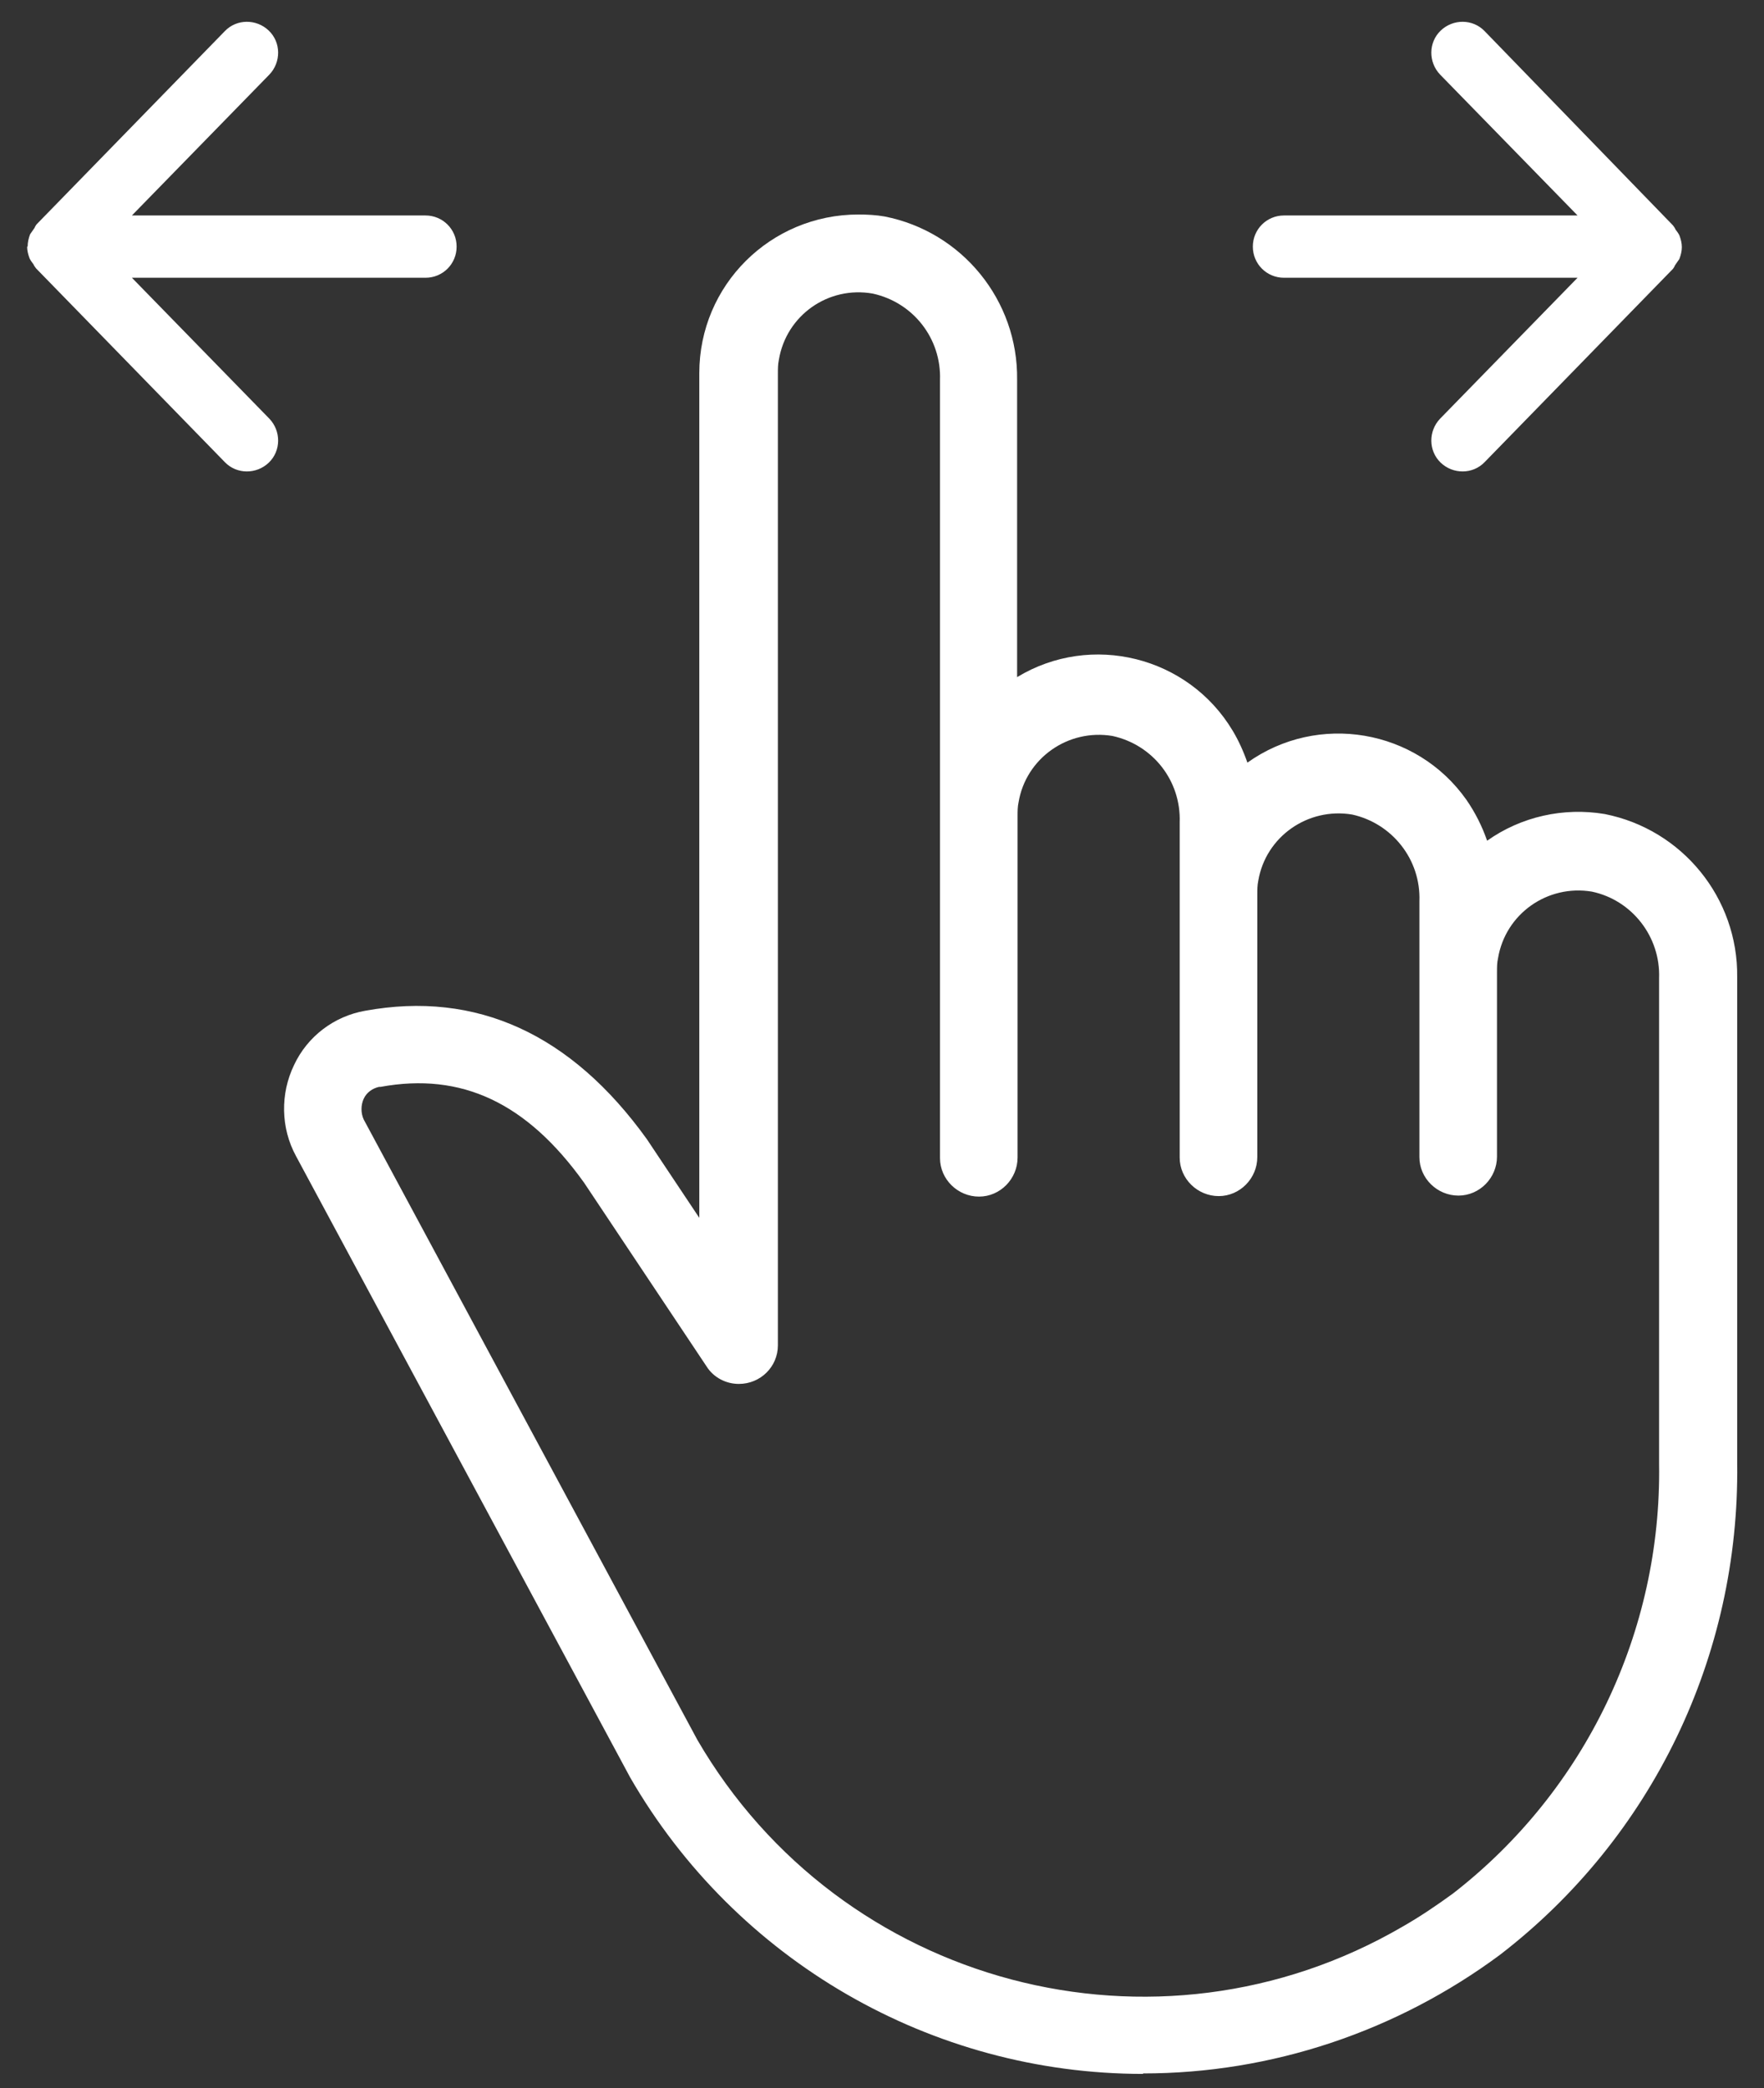 <svg width="49" height="58" viewBox="0 0 49 58" fill="none" xmlns="http://www.w3.org/2000/svg">
<rect x="0" y="0" width="49" height="58" fill="#333333" stroke="none"/>
<path d="M31.753 57.605C25.878 57.605 20.441 54.462 17.503 49.368L8.222 32.111C7.797 31.329 7.783 30.381 8.167 29.585C8.538 28.789 9.279 28.226 10.144 28.075C13.233 27.512 15.869 28.72 17.97 31.644L19.425 33.827V10.365C19.425 7.921 21.402 5.958 23.846 5.958C24.093 5.958 24.34 5.972 24.573 6.013C26.729 6.438 28.28 8.347 28.253 10.543V18.808C30.312 17.559 33.003 18.232 34.238 20.291C34.403 20.565 34.54 20.867 34.65 21.183C36.613 19.783 39.345 20.25 40.732 22.213C40.979 22.57 41.171 22.954 41.309 23.352C42.256 22.68 43.437 22.419 44.576 22.611C46.731 23.037 48.283 24.945 48.255 27.141V40.651C48.324 45.991 45.894 51.043 41.666 54.297C38.796 56.425 35.323 57.592 31.753 57.592M10.529 30.189C10.35 30.23 10.185 30.34 10.103 30.519C10.021 30.697 10.021 30.917 10.103 31.095L19.37 48.325C23.351 55.175 32.124 57.496 38.961 53.514C39.441 53.24 39.908 52.924 40.361 52.594C44.041 49.739 46.155 45.318 46.086 40.664V27.169C46.127 26.016 45.331 25 44.219 24.766C42.983 24.56 41.816 25.384 41.611 26.62C41.583 26.743 41.583 26.867 41.583 27.004V32.125C41.583 32.715 41.103 33.209 40.512 33.209C39.922 33.209 39.428 32.729 39.428 32.139V25.027C39.469 23.874 38.673 22.872 37.561 22.625C36.325 22.419 35.158 23.242 34.952 24.464C34.925 24.588 34.925 24.725 34.925 24.849V32.139C34.925 32.729 34.444 33.223 33.854 33.223C33.264 33.223 32.769 32.743 32.769 32.152V22.844C32.81 21.691 32.028 20.689 30.902 20.442C29.667 20.236 28.5 21.06 28.294 22.281C28.266 22.405 28.266 22.542 28.266 22.666V32.152C28.266 32.743 27.786 33.237 27.195 33.237C26.605 33.237 26.111 32.757 26.111 32.166V10.557C26.152 9.404 25.369 8.402 24.244 8.155C23.008 7.935 21.841 8.759 21.635 9.994C21.608 10.118 21.608 10.255 21.608 10.379V37.369C21.608 37.96 21.127 38.44 20.523 38.44C20.166 38.44 19.823 38.262 19.631 37.96L16.226 32.853C14.634 30.628 12.822 29.777 10.57 30.189" fill="white"/>
<path d="M11.819 5.985H3.664L7.481 2.073C7.81 1.73 7.81 1.18 7.467 0.851C7.124 0.521 6.575 0.521 6.245 0.865L1.015 6.233C1.015 6.233 0.974 6.287 0.96 6.329C0.919 6.384 0.877 6.452 0.836 6.507C0.795 6.617 0.768 6.727 0.768 6.85H0.754C0.754 6.96 0.781 7.07 0.823 7.18C0.85 7.235 0.891 7.29 0.932 7.345C0.946 7.386 0.974 7.413 1.001 7.454L6.245 12.836C6.575 13.179 7.124 13.179 7.467 12.85C7.81 12.52 7.81 11.971 7.481 11.628L3.664 7.715H11.819C12.3 7.715 12.684 7.331 12.684 6.85C12.684 6.37 12.3 5.985 11.819 5.985Z" fill="white"/>
<path d="M35.666 7.715H43.821L40.004 11.628C39.675 11.971 39.675 12.52 40.018 12.85C40.361 13.179 40.91 13.179 41.24 12.836L46.471 7.468C46.471 7.468 46.512 7.413 46.526 7.372C46.567 7.317 46.608 7.248 46.649 7.194C46.69 7.084 46.718 6.974 46.718 6.864C46.718 6.754 46.69 6.644 46.649 6.535C46.622 6.48 46.58 6.425 46.539 6.37C46.526 6.329 46.498 6.301 46.471 6.26L41.24 0.865C40.91 0.521 40.361 0.521 40.018 0.851C39.675 1.18 39.675 1.73 40.004 2.073L43.821 5.985H35.666C35.186 5.985 34.801 6.37 34.801 6.85C34.801 7.331 35.186 7.715 35.666 7.715Z" fill="white"/>
</svg>
